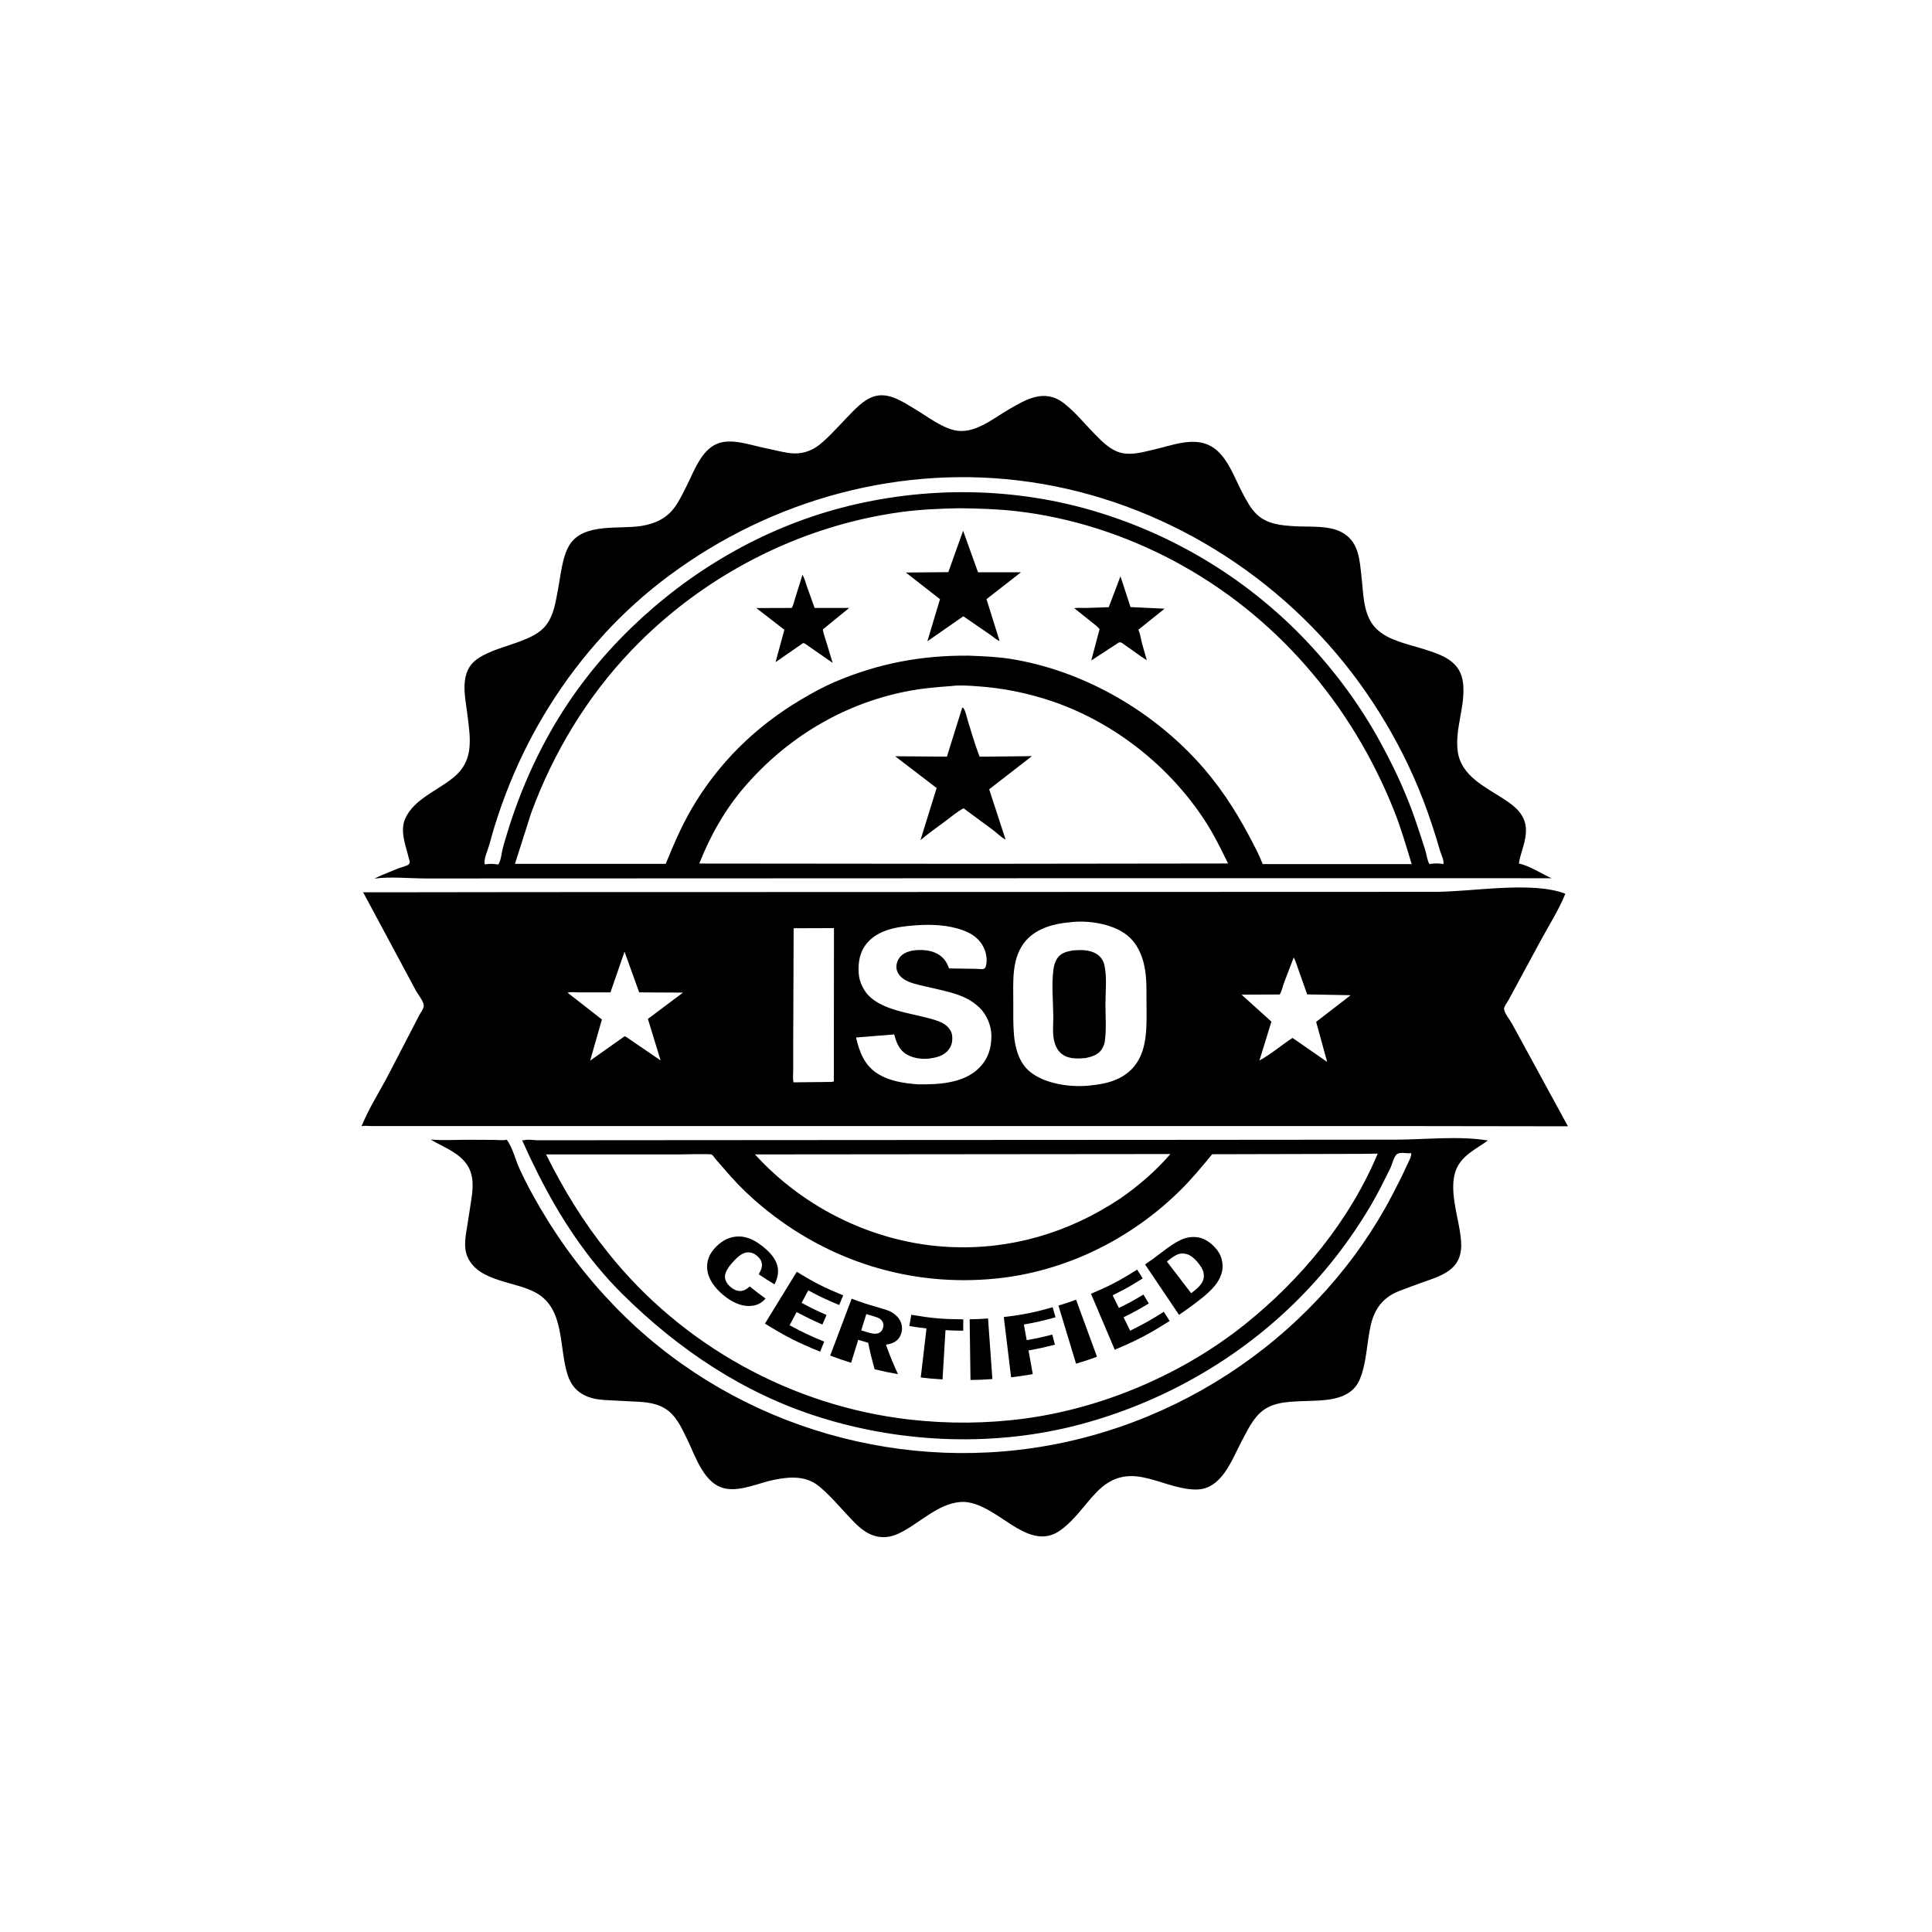 <svg version="1.0" preserveAspectRatio="xMidYMid meet" height="320" viewBox="0 0 240 240" zoomAndPan="magnify" width="320" xmlns:xlink="http://www.w3.org/1999/xlink" xmlns="http://www.w3.org/2000/svg"><defs><clipPath id="13a1180b85"><path clip-rule="nonzero" d="M 44.836 110 L 194.836 110 L 194.836 140 L 44.836 140 Z M 44.836 110"></path></clipPath></defs><g clip-path="url(#13a1180b85)"><path fill-rule="nonzero" fill-opacity="1" d="M 194.453 111.023 C 190.301 109.422 182.898 110.785 178.32 110.785 C 165.711 110.785 153.109 110.797 140.504 110.797 C 126.246 110.797 111.992 110.805 97.734 110.812 C 87.305 110.812 76.879 110.816 66.449 110.82 C 60.066 110.82 53.691 110.832 47.309 110.844 C 46.574 110.844 45.848 110.844 45.113 110.844 C 47.293 114.898 49.465 118.965 51.645 123.023 C 51.898 123.496 52.586 124.328 52.641 124.883 C 52.676 125.258 52.223 125.84 52.047 126.18 C 50.801 128.578 49.562 130.977 48.32 133.375 C 47.199 135.543 45.816 137.66 44.91 139.914 C 45.242 139.805 45.762 139.883 46.133 139.883 L 49.457 139.883 C 53.449 139.883 57.441 139.883 61.441 139.883 C 74.059 139.883 86.68 139.883 99.297 139.883 C 113.559 139.883 127.82 139.883 142.082 139.883 C 152.539 139.883 162.996 139.883 173.453 139.883 C 179.816 139.883 186.18 139.895 192.543 139.91 C 193.289 139.91 194.027 139.91 194.773 139.91 C 192.457 135.668 190.148 131.414 187.832 127.172 C 187.582 126.715 186.887 125.875 186.84 125.352 C 186.812 125.047 187.219 124.543 187.371 124.273 L 191.418 116.789 C 192.441 114.902 193.648 113.02 194.445 111.035 Z M 82.051 131.723 L 77.801 128.816 L 77.594 128.727 L 73.309 131.758 L 74.77 126.645 L 70.512 123.316 C 70.852 123.191 71.465 123.277 71.844 123.277 L 75.832 123.277 C 75.832 123.277 77.582 118.223 77.582 118.223 L 79.402 123.277 L 84.844 123.305 L 80.484 126.574 L 82.059 131.715 Z M 103.586 134.336 L 103.309 134.402 L 98.59 134.453 C 98.453 134.125 98.535 133.414 98.535 133.043 L 98.535 129.625 C 98.535 129.625 98.59 115.312 98.59 115.312 L 103.598 115.293 L 103.582 134.336 Z M 121.562 132.727 C 119.648 134.594 116.535 134.734 114.023 134.699 C 112.324 134.574 110.535 134.312 109.066 133.402 C 107.391 132.367 106.77 130.711 106.34 128.883 L 111.086 128.5 C 111.293 129.332 111.617 130.219 112.309 130.762 C 113.141 131.426 114.469 131.637 115.504 131.488 L 115.645 131.465 C 116.406 131.352 117.203 131.121 117.727 130.531 C 118.215 129.984 118.34 129.414 118.285 128.703 C 118.227 128.012 117.734 127.453 117.145 127.125 C 116.438 126.734 115.562 126.535 114.781 126.34 C 112.605 125.789 109.938 125.434 108.172 123.93 C 107.328 123.211 106.75 122.027 106.672 120.926 C 106.574 119.508 106.809 118.168 107.777 117.07 C 109.422 115.211 112.32 115.016 114.621 114.898 C 116.488 114.836 118.539 115.023 120.246 115.824 C 121.23 116.289 121.992 117.047 122.355 118.078 C 122.578 118.715 122.672 119.594 122.391 120.219 C 122.324 120.266 122.262 120.332 122.184 120.363 C 122.016 120.426 121.516 120.352 121.305 120.352 L 117.898 120.301 C 117.75 119.922 117.598 119.551 117.336 119.23 C 116.754 118.496 115.844 118.121 114.918 118.043 C 113.945 117.957 112.703 118.027 111.949 118.73 C 111.574 119.074 111.332 119.66 111.352 120.172 C 111.379 120.789 111.789 121.32 112.293 121.645 C 113.047 122.133 114.074 122.332 114.941 122.535 C 116.281 122.848 117.656 123.113 118.949 123.559 C 119.977 123.914 120.902 124.418 121.684 125.18 C 122.582 126.059 123.16 127.426 123.156 128.688 C 123.152 130.297 122.723 131.59 121.559 132.727 Z M 140.879 132.488 C 139.473 134.156 137.469 134.648 135.387 134.844 L 135.301 134.855 C 132.961 135.102 129.734 134.641 127.895 133.09 C 126.57 131.98 126.098 130.176 125.957 128.523 C 125.844 127.199 125.875 125.855 125.875 124.523 C 125.875 121.926 125.613 118.934 127.449 116.836 C 128.797 115.297 130.965 114.73 132.914 114.57 C 135.117 114.277 138.172 114.742 139.957 116.133 C 141.484 117.316 142.141 119.262 142.332 121.125 C 142.449 122.289 142.414 123.492 142.422 124.664 C 142.43 127.219 142.633 130.391 140.875 132.488 Z M 164.859 131.91 L 160.996 129.234 L 160.551 128.938 C 159.176 129.844 157.891 130.949 156.449 131.742 L 157.941 126.91 L 154.23 123.559 L 158.949 123.539 C 159.176 123.324 159.367 122.457 159.488 122.133 L 160.711 118.938 C 160.992 119.469 161.164 120.098 161.367 120.66 L 162.383 123.527 L 167.785 123.629 L 163.496 126.941 L 164.863 131.91 Z M 164.859 131.91" fill="#000000"></path></g><path fill-rule="nonzero" fill-opacity="1" d="M 137.199 119.898 C 137.062 119.309 136.699 118.777 136.168 118.469 C 135.301 117.969 134.285 117.988 133.312 118.059 C 132.586 118.188 131.855 118.34 131.391 118.973 C 131.105 119.363 130.938 119.883 130.871 120.359 C 130.609 122.238 130.824 124.305 130.844 126.203 C 130.855 127.152 130.73 128.27 130.922 129.18 C 131.09 129.977 131.438 130.68 132.16 131.105 C 132.922 131.555 134.008 131.52 134.863 131.434 C 135.613 131.277 136.402 131.039 136.852 130.367 C 137.039 130.086 137.184 129.754 137.234 129.422 C 137.461 127.91 137.32 126.246 137.324 124.715 C 137.324 123.223 137.527 121.359 137.195 119.898 Z M 137.199 119.898" fill="#000000"></path><path fill-rule="nonzero" fill-opacity="1" d="M 66.754 145.652 C 69.527 151.18 72.887 156.363 77.332 160.766 C 84.301 167.664 92.41 173.098 101.816 176.055 C 112.199 179.32 123.754 179.746 134.301 176.914 C 144.148 174.266 153.281 169.164 160.605 162.062 C 164.418 158.367 167.715 154.145 170.391 149.559 C 171.223 148.129 171.957 146.648 172.691 145.168 C 172.926 144.688 173.156 143.621 173.555 143.359 C 174 143.07 174.797 143.336 175.309 143.246 C 175.355 143.703 174.93 144.395 174.754 144.801 C 174.5 145.379 174.219 145.953 173.938 146.52 C 173.348 147.695 172.746 148.871 172.098 150.023 C 170.941 152.078 169.656 154.062 168.258 155.957 C 165.441 159.762 162.168 163.23 158.539 166.273 C 150.914 172.676 141.77 177.152 132.027 179.215 C 112.547 183.332 91.93 177.461 77.664 163.578 C 74 160.012 70.773 155.992 68.07 151.652 C 66.766 149.559 65.543 147.383 64.516 145.141 C 64.016 144.047 63.68 142.547 62.957 141.586 C 62.477 141.684 61.887 141.605 61.395 141.602 L 58.246 141.586 C 56.684 141.582 55.059 141.695 53.496 141.555 C 54.91 142.406 56.543 142.977 57.668 144.234 C 58.793 145.496 58.832 147.066 58.594 148.707 C 58.438 149.793 58.262 150.875 58.094 151.965 C 57.879 153.359 57.488 154.926 58.129 156.254 C 59.586 159.27 64.039 159.145 66.637 160.621 C 70.184 162.641 69.414 167.398 70.512 170.797 C 71.211 172.965 72.883 173.773 75.062 173.91 C 76.102 173.973 77.145 174.02 78.184 174.078 C 79.641 174.148 81.203 174.148 82.504 174.906 C 83.961 175.746 84.633 177.301 85.344 178.746 C 86.426 180.965 87.473 184.488 90.234 184.934 C 92.133 185.242 94.289 184.207 96.133 183.832 C 98.145 183.422 100.172 183.289 101.82 184.691 C 103.473 186.09 104.789 187.781 106.312 189.293 C 107.84 190.801 109.566 191.469 111.645 190.496 C 114.16 189.312 116.438 186.809 119.305 186.582 C 121.734 186.383 124.312 188.664 126.34 189.828 C 128.133 190.855 129.914 191.398 131.73 190.094 C 133.547 188.789 134.711 186.922 136.207 185.379 C 137.84 183.691 139.574 183.062 141.91 183.504 C 144.113 183.922 146.289 185.023 148.547 185.035 C 151.777 185.051 152.996 181.379 154.277 178.965 C 154.824 177.938 155.34 176.863 156.09 175.973 C 157.566 174.211 159.621 174.145 161.75 174.055 C 164.281 173.953 167.711 174.145 168.898 171.387 C 169.793 169.297 169.773 166.777 170.289 164.578 C 170.762 162.551 171.828 161.156 173.789 160.383 C 174.785 159.992 175.793 159.637 176.793 159.273 C 178.047 158.816 179.441 158.418 180.434 157.473 C 181.742 156.211 181.609 154.551 181.344 152.898 C 180.984 150.652 180.062 147.738 180.801 145.527 C 181.453 143.574 183.32 142.777 184.836 141.676 C 181.188 141.07 177.012 141.574 173.285 141.574 C 163.75 141.582 154.211 141.586 144.672 141.598 C 133.082 141.602 121.484 141.613 109.895 141.617 C 99.891 141.621 89.887 141.629 79.875 141.637 C 76.551 141.637 73.219 141.637 69.895 141.645 L 66.762 141.645 C 66.309 141.645 65.52 141.492 65.094 141.645 C 65.031 141.664 64.93 141.645 64.859 141.645 C 65.465 143 66.098 144.344 66.766 145.672 Z M 145.391 143.359 C 143.574 145.469 141.391 147.348 139.098 148.926 C 132.738 153.141 125.582 155.27 117.953 154.906 C 108.805 154.465 99.941 150.18 93.789 143.406 Z M 84.535 143.402 C 85.016 143.402 88.199 143.312 88.418 143.422 C 88.547 143.484 88.812 143.898 88.93 144.031 L 90.766 146.129 C 91.973 147.484 93.289 148.738 94.691 149.898 C 102.879 156.676 113.09 159.883 123.676 158.832 C 132.324 157.973 140.445 153.957 146.609 147.879 C 148.031 146.473 149.312 144.922 150.582 143.383 L 168.93 143.34 L 171.145 143.309 C 167.645 151.656 161.641 158.926 154.609 164.547 C 146.938 170.68 137.043 174.91 127.316 176.215 C 122.598 176.852 117.77 176.883 113.047 176.348 C 98.387 174.691 84.723 167.148 75.52 155.598 C 72.469 151.809 69.996 147.758 67.836 143.406 L 84.539 143.406 Z M 84.535 143.402" fill="#000000"></path><path fill-rule="nonzero" fill-opacity="1" d="M 48.453 108.293 C 47.797 108.559 47.145 108.812 46.523 109.141 C 48.562 108.871 50.816 109.125 52.875 109.125 C 58.074 109.125 63.277 109.125 68.477 109.121 C 82.219 109.121 95.961 109.109 109.707 109.105 C 117.984 109.105 126.254 109.098 134.527 109.094 C 142.777 109.094 151.023 109.094 159.273 109.094 C 170.23 109.094 181.188 109.094 192.137 109.098 C 192.336 109.098 192.539 109.098 192.738 109.098 C 191.457 108.512 190.047 107.574 188.676 107.262 C 188.91 105.805 189.625 104.48 189.555 102.961 C 189.473 101.207 188.246 100.199 186.871 99.297 C 184.559 97.781 181.504 96.418 181.086 93.348 C 180.703 90.516 182.051 87.746 181.754 84.914 C 181.457 82.082 179.121 81.352 176.805 80.617 C 174.867 80 172.469 79.57 170.98 78.113 C 169.305 76.473 169.383 73.781 169.125 71.59 C 168.898 69.617 168.824 67.492 166.965 66.289 C 165.289 65.207 162.781 65.484 160.84 65.371 C 159.16 65.27 157.422 65.125 156.129 63.902 C 155.371 63.184 154.895 62.258 154.406 61.355 C 153.359 59.434 152.477 56.574 150.441 55.434 C 148.266 54.215 145.621 55.332 143.402 55.832 C 142.129 56.121 140.773 56.547 139.457 56.293 C 138.027 56.016 136.945 54.895 135.965 53.898 C 134.738 52.641 133.566 51.184 132.172 50.102 C 129.766 48.234 127.492 49.586 125.242 50.902 C 123.262 52.066 120.945 54.016 118.527 53.438 C 116.859 53.039 115.129 51.695 113.668 50.82 C 112.43 50.094 111.066 49.125 109.562 49.102 C 108.055 49.082 106.918 50.133 105.906 51.148 C 104.68 52.383 103.52 53.73 102.223 54.891 C 100.926 56.051 99.578 56.527 97.828 56.246 C 96.859 56.09 95.902 55.832 94.941 55.641 C 93.188 55.281 90.871 54.414 89.121 55.109 C 87.082 55.926 86.195 58.602 85.258 60.441 C 84.828 61.289 84.414 62.164 83.863 62.938 C 82.84 64.387 81.406 65.051 79.695 65.332 C 76.941 65.781 72.461 64.906 70.738 67.711 C 69.816 69.215 69.652 71.512 69.316 73.23 C 69.016 74.766 68.812 76.422 67.805 77.691 C 67 78.711 65.809 79.207 64.621 79.664 C 62.934 80.312 60.852 80.793 59.352 81.816 C 56.98 83.441 57.777 86.398 58.066 88.809 C 58.387 91.418 58.887 94.164 56.762 96.199 C 54.805 98.074 51.453 99.102 50.324 101.727 C 49.656 103.281 50.406 105.039 50.777 106.574 C 50.863 106.949 51.012 107.094 50.766 107.383 C 50.629 107.543 49.59 107.82 49.391 107.906 C 49.086 108.043 48.766 108.172 48.453 108.297 Z M 121.289 107.305 L 86.867 107.273 C 88.215 103.836 90.074 100.551 92.488 97.75 C 97.688 91.719 104.574 87.52 112.418 85.922 C 114.34 85.531 116.273 85.359 118.223 85.219 C 119.195 85.086 120.336 85.176 121.309 85.242 C 124.57 85.461 127.762 86.102 130.855 87.168 C 138.516 89.82 145.328 95.23 149.734 102.031 C 150.809 103.695 151.691 105.488 152.555 107.266 L 121.281 107.305 Z M 156.859 107.34 C 156.41 106.172 155.809 105.055 155.223 103.949 C 153.418 100.512 151.289 97.305 148.648 94.453 C 142.691 88.012 134.336 83.281 125.656 81.871 C 123.891 81.582 122.09 81.516 120.309 81.449 C 114.469 81.398 109.129 82.406 103.742 84.695 C 102.258 85.328 100.852 86.105 99.469 86.93 C 93.832 90.277 89.219 94.805 85.91 100.48 C 84.645 102.648 83.645 104.988 82.703 107.309 L 63.969 107.309 C 63.969 107.309 65.988 100.98 65.988 100.98 C 68.75 93.477 72.934 86.539 78.473 80.758 C 87.277 71.562 99.184 65.379 111.809 63.625 C 114.281 63.281 116.758 63.184 119.254 63.133 C 121.602 63.172 123.938 63.23 126.27 63.5 C 133.086 64.285 139.77 66.457 145.824 69.68 C 158.43 76.391 167.898 87.457 173.164 100.672 C 174.035 102.859 174.68 105.09 175.363 107.34 L 156.852 107.34 Z M 75.074 78.746 C 77.523 76.086 80.219 73.656 83.137 71.492 C 95.953 61.977 112.07 57.578 127.93 59.871 C 144.316 62.242 159.262 71.543 168.938 84.93 C 171.184 88.035 173.148 91.34 174.812 94.789 C 175.773 96.789 176.621 98.84 177.367 100.934 C 177.734 101.977 178.086 103.039 178.414 104.102 C 178.574 104.633 178.734 105.164 178.891 105.699 C 179.012 106.109 179.422 106.918 179.301 107.34 C 178.789 107.234 178.086 107.23 177.574 107.34 C 177.293 106.898 177.23 106.195 177.074 105.695 C 176.887 105.082 176.684 104.465 176.488 103.855 C 176.043 102.488 175.582 101.125 175.055 99.785 C 174.047 97.215 172.84 94.707 171.516 92.281 C 169.023 87.711 165.93 83.484 162.355 79.703 C 155.266 72.203 146.352 66.691 136.484 63.656 C 126.125 60.465 114.887 60.34 104.406 63.109 C 94.637 65.699 85.723 70.93 78.461 77.941 C 74.484 81.781 71.043 86.168 68.328 90.988 C 66.84 93.629 65.551 96.387 64.469 99.219 C 63.945 100.594 63.465 101.984 63.035 103.391 C 62.832 104.043 62.637 104.707 62.457 105.371 C 62.316 105.887 62.23 106.996 61.883 107.398 C 61.387 107.289 60.723 107.289 60.227 107.375 C 60.023 106.844 60.617 105.535 60.77 104.988 C 60.977 104.211 61.203 103.438 61.434 102.664 C 61.996 100.832 62.645 99.027 63.367 97.25 C 64.715 93.945 66.344 90.75 68.238 87.727 C 70.242 84.523 72.531 81.516 75.082 78.754 Z M 75.074 78.746" fill="#000000"></path><path fill-rule="nonzero" fill-opacity="1" d="M 121.688 94 C 121.109 92.488 120.656 90.926 120.184 89.383 C 120.082 89.039 119.879 88.082 119.605 87.895 L 119.535 87.895 C 119.535 87.895 117.629 93.992 117.629 93.992 L 111.199 93.945 L 116.352 97.891 L 114.344 104.363 C 115.332 103.523 116.395 102.785 117.43 102.008 C 118.16 101.469 118.895 100.832 119.695 100.406 L 123.387 103.133 C 123.844 103.477 124.406 104.059 124.914 104.289 L 122.879 98.047 L 128.191 93.93 L 121.684 94 Z M 121.688 94" fill="#000000"></path><path fill-rule="nonzero" fill-opacity="1" d="M 140.441 75.422 L 139.188 71.59 L 137.734 75.426 L 134.965 75.523 C 134.477 75.531 133.93 75.477 133.445 75.551 L 135.566 77.242 C 135.91 77.523 136.324 77.809 136.594 78.152 L 135.559 82.047 L 138.984 79.812 C 139.066 79.812 139.156 79.777 139.234 79.805 C 139.391 79.844 139.691 80.105 139.84 80.203 C 140.719 80.793 141.555 81.457 142.461 82.016 L 141.867 79.934 C 141.719 79.352 141.66 78.789 141.414 78.227 L 144.668 75.613 L 140.441 75.414 Z M 140.441 75.422" fill="#000000"></path><path fill-rule="nonzero" fill-opacity="1" d="M 100.238 72.855 C 100.07 72.391 99.938 71.824 99.688 71.402 L 98.754 74.387 C 98.645 74.715 98.547 75.25 98.34 75.52 L 93.949 75.535 L 97.438 78.23 L 96.344 82.254 L 99.766 79.883 L 99.969 79.938 L 103.434 82.344 L 102.629 79.684 C 102.48 79.199 102.285 78.691 102.211 78.191 L 105.492 75.52 L 101.195 75.52 C 101.195 75.52 100.238 72.855 100.238 72.855 Z M 100.238 72.855" fill="#000000"></path><path fill-rule="nonzero" fill-opacity="1" d="M 119.637 65.941 L 117.805 71.074 L 112.527 71.121 L 116.77 74.434 L 115.199 79.664 L 119.668 76.555 L 123.035 78.867 C 123.316 79.059 123.875 79.559 124.172 79.621 L 122.547 74.426 L 126.824 71.094 L 121.492 71.094 C 121.492 71.094 119.645 65.941 119.645 65.941 Z M 119.637 65.941" fill="#000000"></path><path fill-rule="nonzero" fill-opacity="1" d="M 93.133 159.809 C 93.902 160.434 94.301 160.73 95.098 161.309 C 94.57 161.945 93.848 162.266 92.91 162.234 C 91.973 162.203 90.965 161.781 89.938 160.949 C 88.688 159.934 87.996 158.832 87.859 157.754 C 87.727 156.676 88.117 155.711 88.969 154.859 C 89.832 153.996 90.777 153.598 91.781 153.598 C 92.785 153.598 93.785 154.051 94.852 154.922 C 96.625 156.359 97.109 157.805 96.211 159.543 C 95.414 159.066 95.02 158.816 94.242 158.289 C 94.863 157.352 94.777 156.602 94.008 155.977 C 93.602 155.648 93.176 155.523 92.703 155.594 C 92.227 155.664 91.645 156.082 90.965 156.863 C 90.348 157.559 90.043 158.145 90.059 158.613 C 90.066 159.082 90.324 159.527 90.812 159.922 C 91.605 160.562 92.391 160.516 93.129 159.809 Z M 93.133 159.809" fill="#000000"></path><path fill-rule="nonzero" fill-opacity="1" d="M 98.973 157.98 C 101.203 159.352 102.363 159.938 104.742 160.914 C 104.543 161.391 104.445 161.633 104.25 162.109 C 102.684 161.469 101.914 161.105 100.406 160.297 C 100.07 160.918 99.91 161.227 99.578 161.844 C 100.801 162.5 101.422 162.801 102.68 163.355 C 102.473 163.828 102.367 164.066 102.16 164.539 C 100.863 163.973 100.223 163.66 98.965 162.988 C 98.613 163.645 98.438 163.973 98.082 164.629 C 99.77 165.535 100.633 165.941 102.387 166.66 C 102.184 167.16 102.082 167.41 101.879 167.91 C 99.051 166.754 97.672 166.055 95.023 164.426 C 96.605 161.855 97.398 160.57 98.973 157.992 Z M 98.973 157.98" fill="#000000"></path><path fill-rule="nonzero" fill-opacity="1" d="M 105.793 161.328 C 107.031 161.797 107.66 162 108.926 162.363 C 109.539 162.543 110.008 162.684 110.332 162.801 C 110.652 162.922 110.961 163.113 111.262 163.371 C 111.566 163.625 111.785 163.934 111.918 164.285 C 112.055 164.641 112.09 165.016 112.012 165.41 C 111.836 166.336 111.195 166.902 110.051 167.035 C 110.586 168.512 110.883 169.246 111.551 170.703 C 110.383 170.496 109.801 170.375 108.645 170.094 C 108.281 168.777 108.117 168.117 107.844 166.801 C 107.348 166.66 107.105 166.586 106.613 166.438 C 106.262 167.574 106.078 168.148 105.727 169.289 C 104.68 168.961 104.156 168.781 103.129 168.398 C 104.195 165.57 104.727 164.16 105.793 161.336 Z M 107.613 163.246 C 107.359 164.051 107.234 164.457 106.984 165.266 C 107.406 165.395 107.613 165.457 108.035 165.578 C 108.973 165.844 109.535 165.598 109.711 164.895 C 109.773 164.648 109.754 164.438 109.66 164.246 C 109.566 164.059 109.438 163.91 109.273 163.809 C 109.113 163.703 108.863 163.609 108.523 163.512 C 108.16 163.406 107.98 163.348 107.613 163.238 Z M 107.613 163.246" fill="#000000"></path><path fill-rule="nonzero" fill-opacity="1" d="M 113.203 163.328 C 115.77 163.762 117.066 163.875 119.664 163.891 C 119.664 164.457 119.664 164.738 119.652 165.305 C 118.773 165.301 118.332 165.285 117.453 165.234 C 117.305 167.68 117.234 168.906 117.086 171.355 C 116 171.293 115.457 171.246 114.379 171.113 C 114.668 168.68 114.809 167.461 115.094 165.023 C 114.238 164.926 113.812 164.863 112.965 164.723 C 113.059 164.168 113.105 163.887 113.203 163.328 Z M 113.203 163.328" fill="#000000"></path><path fill-rule="nonzero" fill-opacity="1" d="M 120.453 163.887 C 121.371 163.875 121.824 163.855 122.738 163.785 C 122.953 166.801 123.062 168.305 123.277 171.312 C 122.191 171.391 121.648 171.41 120.559 171.426 C 120.516 168.41 120.496 166.898 120.453 163.879 Z M 120.453 163.887" fill="#000000"></path><path fill-rule="nonzero" fill-opacity="1" d="M 124.695 163.605 C 127.148 163.309 128.371 163.066 130.766 162.391 C 130.906 162.891 130.98 163.141 131.121 163.637 C 129.562 164.074 128.777 164.254 127.191 164.535 C 127.332 165.312 127.398 165.703 127.539 166.477 C 128.82 166.25 129.453 166.113 130.719 165.785 C 130.848 166.285 130.91 166.535 131.043 167.039 C 129.742 167.371 129.086 167.52 127.77 167.754 C 127.98 168.93 128.086 169.516 128.293 170.695 C 127.223 170.887 126.68 170.965 125.602 171.094 C 125.238 168.098 125.062 166.598 124.695 163.605 Z M 124.695 163.605" fill="#000000"></path><path fill-rule="nonzero" fill-opacity="1" d="M 131.48 162.184 C 132.363 161.918 132.801 161.773 133.672 161.453 C 134.711 164.289 135.23 165.707 136.273 168.539 C 135.238 168.918 134.715 169.09 133.672 169.406 C 132.797 166.52 132.359 165.07 131.484 162.184 Z M 131.48 162.184" fill="#000000"></path><path fill-rule="nonzero" fill-opacity="1" d="M 135.523 160.719 C 137.891 159.715 139.047 159.113 141.258 157.711 C 141.535 158.148 141.676 158.367 141.953 158.805 C 140.492 159.73 139.746 160.148 138.215 160.906 C 138.527 161.539 138.684 161.852 138.996 162.48 C 140.234 161.867 140.844 161.531 142.039 160.812 L 142.707 161.922 C 141.473 162.66 140.848 163.004 139.574 163.641 C 139.902 164.305 140.066 164.641 140.395 165.305 C 142.102 164.457 142.941 163.988 144.574 162.953 C 144.859 163.41 145.008 163.637 145.297 164.094 C 142.668 165.758 141.297 166.477 138.48 167.668 C 137.297 164.891 136.711 163.5 135.527 160.719 Z M 135.523 160.719" fill="#000000"></path><path fill-rule="nonzero" fill-opacity="1" d="M 142.234 157.078 C 143.082 156.504 143.496 156.203 144.316 155.566 C 145.199 154.879 145.965 154.363 146.641 154.043 C 147.312 153.719 148 153.605 148.711 153.691 C 149.426 153.785 150.125 154.152 150.801 154.828 C 151.277 155.305 151.602 155.836 151.758 156.422 C 151.914 157.004 151.914 157.582 151.758 158.137 C 151.602 158.695 151.316 159.227 150.914 159.715 C 150.508 160.203 149.941 160.75 149.207 161.328 C 148.129 162.172 147.578 162.574 146.461 163.332 C 144.773 160.828 143.93 159.582 142.242 157.07 Z M 144.953 156.707 C 146.164 158.285 146.762 159.07 147.969 160.648 C 148.121 160.531 148.191 160.477 148.344 160.355 C 148.852 159.961 149.191 159.582 149.367 159.242 C 149.547 158.902 149.594 158.523 149.508 158.105 C 149.426 157.695 149.148 157.227 148.691 156.707 C 148.27 156.223 147.859 155.926 147.469 155.805 C 147.078 155.688 146.73 155.676 146.406 155.785 C 146.086 155.895 145.715 156.117 145.289 156.453 C 145.152 156.555 145.09 156.609 144.953 156.711 Z M 144.953 156.707" fill="#000000"></path></svg>